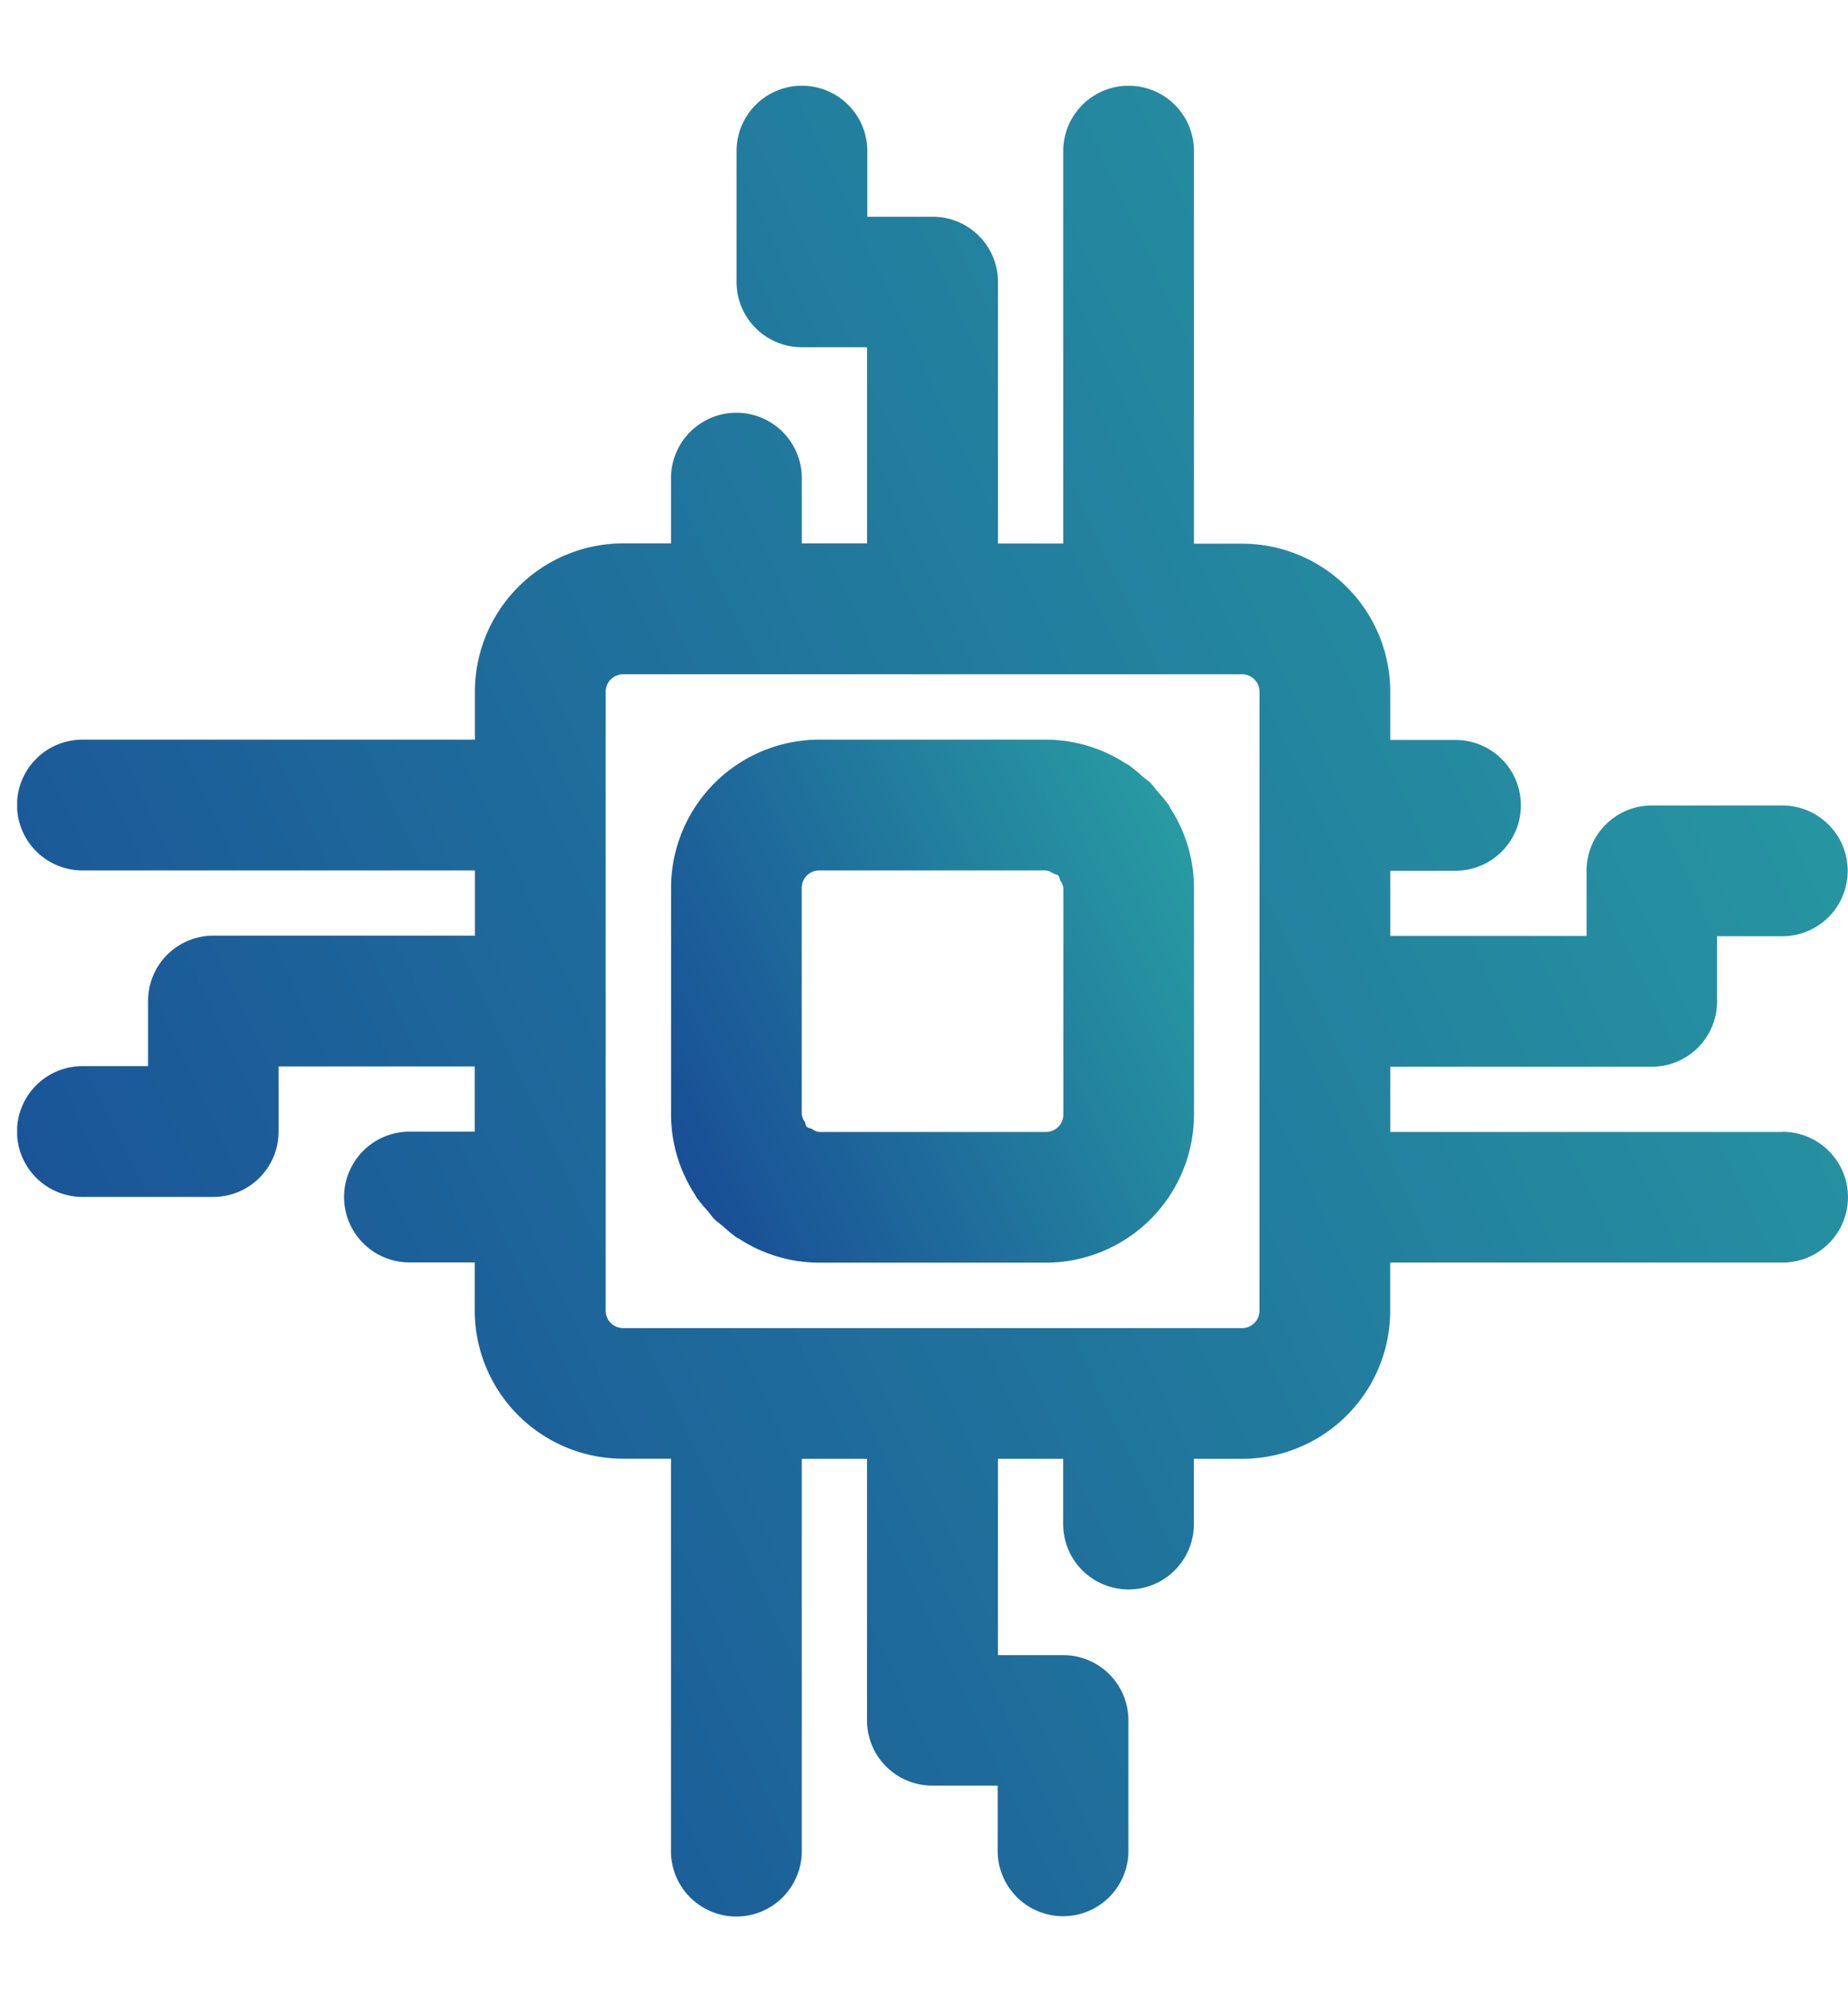 <svg xmlns="http://www.w3.org/2000/svg" xmlns:xlink="http://www.w3.org/1999/xlink" width="53.813" height="58" viewBox="0 0 53.813 58">
  <defs>
    <linearGradient id="linear-gradient" y1="0.877" x2="1.283" y2="0.273" gradientUnits="objectBoundingBox">
      <stop offset="0" stop-color="#184c96"/>
      <stop offset="1" stop-color="#2baba5"/>
    </linearGradient>
    <clipPath id="clip-path">
      <rect id="Rectangle_2107" data-name="Rectangle 2107" width="53.312" height="53.312" transform="translate(0 0)" stroke="rgba(0,0,0,0)" stroke-width="1" fill="url(#linear-gradient)"/>
    </clipPath>
  </defs>
  <g id="Group_2668" data-name="Group 2668" transform="translate(7411.5 23060.5)">
    <g id="Group_2648" data-name="Group 2648" transform="translate(-7411 -23058)">
      <g id="Group_965" data-name="Group 965" transform="translate(0 0)" clip-path="url(#clip-path)">
        <path id="Path_10588" data-name="Path 10588" d="M43.668,31.08a4.184,4.184,0,0,0-.326-.395c-.069-.08-.127-.17-.2-.245s-.165-.132-.245-.2a4.555,4.555,0,0,0-.394-.326c-.031-.021-.068-.033-.1-.054a4.275,4.275,0,0,0-2.312-.685h-6.6a4.32,4.32,0,0,0-4.315,4.316h0v6.6h0a4.281,4.281,0,0,0,.694,2.33c.017.025.027.055.044.081a4.286,4.286,0,0,0,.326.395c.069.08.127.17.2.245s.164.132.244.2a4.369,4.369,0,0,0,.394.326c.025.017.056.027.082.044a4.281,4.281,0,0,0,2.329.694h6.6a4.32,4.32,0,0,0,4.315-4.316h0v-6.6h0a4.273,4.273,0,0,0-.684-2.312c-.02-.031-.033-.068-.054-.1M40.091,40.6h-6.6a.474.474,0,0,1-.212-.087c-.048-.025-.11-.024-.149-.062s-.037-.1-.061-.149a.467.467,0,0,1-.088-.211v-6.6a.509.509,0,0,1,.51-.508h6.6a.47.47,0,0,1,.21.087c.05.025.111.024.149.062s.037.1.063.149a.483.483,0,0,1,.087.211v6.6a.509.509,0,0,1-.508.508" transform="translate(-10.135 -10.135)" stroke="rgba(0,0,0,0)" stroke-width="1" fill="url(#linear-gradient)"/>
        <path id="Path_10589" data-name="Path 10589" d="M51.408,30.465H39.984v-1.9H47.6a1.9,1.9,0,0,0,1.9-1.9v-1.9h1.9a1.9,1.9,0,1,0,0-3.808H47.6a1.9,1.9,0,0,0-1.9,1.9v1.9H39.984v-1.9h1.9a1.9,1.9,0,0,0,0-3.808h-1.9v-1.4a4.315,4.315,0,0,0-4.316-4.316h-1.4V1.9a1.9,1.9,0,0,0-3.807,0V13.328h-1.9V5.712a1.9,1.9,0,0,0-1.905-1.9h-1.9V1.9a1.9,1.9,0,0,0-3.808,0V5.712a1.9,1.9,0,0,0,1.9,1.9h1.9v5.712h-1.9v-1.9a1.9,1.9,0,1,0-3.808,0v1.9H17.645a4.321,4.321,0,0,0-4.316,4.316v1.4H1.9a1.9,1.9,0,1,0,0,3.808H13.329v1.9H5.712a1.9,1.9,0,0,0-1.9,1.9v1.9H1.9a1.9,1.9,0,1,0,0,3.808H5.712a1.9,1.9,0,0,0,1.9-1.9v-1.9h5.712v1.9h-1.9a1.9,1.9,0,0,0,0,3.808h1.9v1.4a4.32,4.32,0,0,0,4.315,4.316h1.4V51.409a1.9,1.9,0,0,0,3.808,0V39.984h1.9V47.6a1.9,1.9,0,0,0,1.9,1.9h1.905v1.9a1.9,1.9,0,1,0,3.807,0V47.6a1.9,1.9,0,0,0-1.9-1.9h-1.9V39.984h1.9v1.9a1.9,1.9,0,1,0,3.807,0v-1.9h1.4a4.315,4.315,0,0,0,4.316-4.316v-1.4H51.408a1.9,1.9,0,1,0,0-3.808M17.645,36.176h0a.507.507,0,0,1-.508-.508V17.644a.509.509,0,0,1,.509-.508H35.668a.509.509,0,0,1,.508.508V35.669a.508.508,0,0,1-.508.508Z" transform="translate(0 0)" stroke="rgba(0,0,0,0)" stroke-width="1" fill="url(#linear-gradient)"/>
      </g>
    </g>
    <rect id="Rectangle_2455" data-name="Rectangle 2455" width="53.813" height="58" transform="translate(-7411.5 -23060.5)" fill="none"/>
  </g>
</svg>
